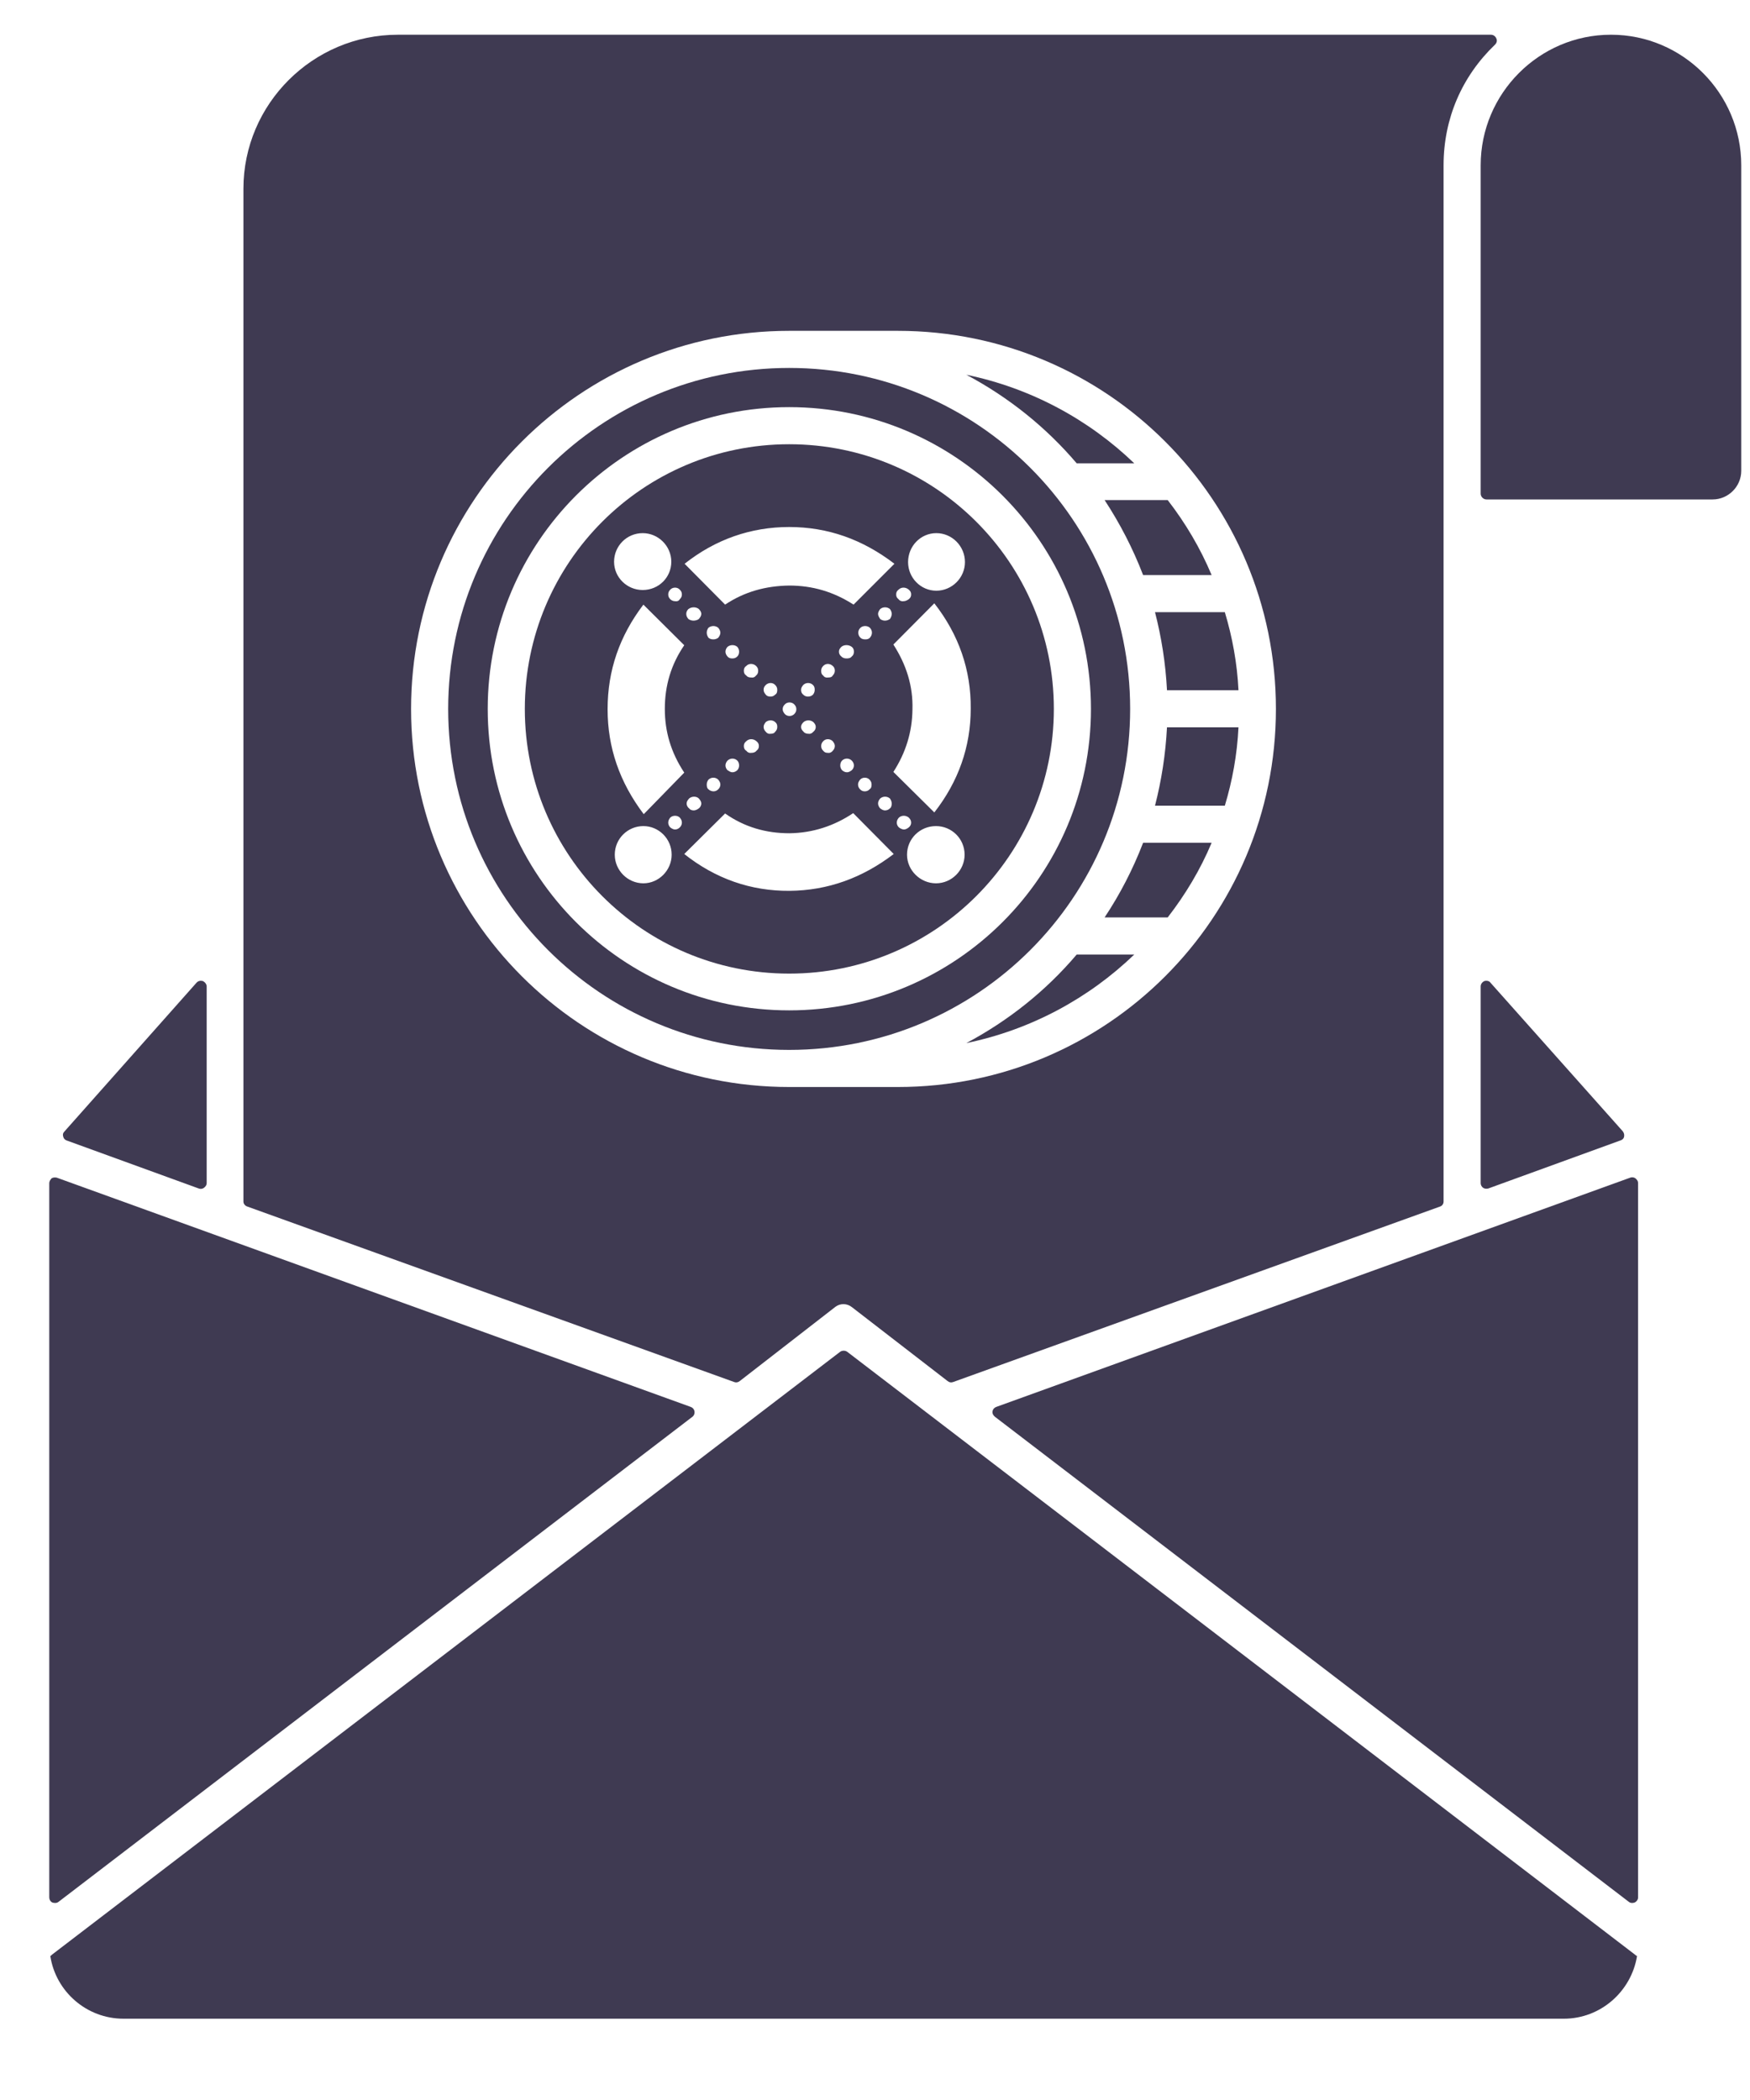 <svg width="20" height="24" viewBox="0 0 20 24" fill="none" xmlns="http://www.w3.org/2000/svg">
<path fill-rule="evenodd" clip-rule="evenodd" d="M2.362 11.275V13.521C2.362 13.544 2.35 13.56 2.331 13.575C2.315 13.587 2.292 13.591 2.272 13.583L0.762 13.034C0.742 13.027 0.727 13.011 0.723 12.992C0.715 12.968 0.719 12.949 0.735 12.933L2.245 11.232C2.265 11.209 2.292 11.205 2.319 11.212C2.342 11.224 2.362 11.247 2.362 11.275ZM17.035 11.232L18.546 12.929C18.561 12.949 18.565 12.968 18.561 12.992C18.557 13.011 18.542 13.027 18.518 13.034L17.008 13.583C16.988 13.587 16.969 13.587 16.95 13.575C16.93 13.56 16.922 13.54 16.922 13.521V11.275C16.922 11.247 16.938 11.224 16.965 11.212C16.988 11.205 17.02 11.209 17.035 11.232ZM11.386 16.079L18.631 13.459C18.651 13.451 18.674 13.455 18.69 13.466C18.709 13.482 18.721 13.498 18.721 13.521V21.685C18.721 21.708 18.705 21.732 18.682 21.743C18.659 21.751 18.635 21.751 18.616 21.736L11.371 16.192C11.351 16.176 11.339 16.153 11.343 16.129C11.347 16.106 11.363 16.087 11.386 16.079ZM18.709 22.355C18.643 22.759 18.293 23.071 17.872 23.071H1.412C0.988 23.071 0.637 22.759 0.575 22.355C0.583 22.351 0.587 22.347 0.594 22.339L9.603 15.448C9.626 15.433 9.658 15.433 9.681 15.448L18.686 22.339C18.694 22.347 18.701 22.351 18.709 22.355ZM0.563 21.685V13.521C0.563 13.502 0.575 13.482 0.59 13.466C0.61 13.455 0.629 13.455 0.649 13.459L7.894 16.079C7.917 16.087 7.933 16.106 7.937 16.129C7.941 16.153 7.933 16.176 7.913 16.192L0.668 21.736C0.649 21.751 0.622 21.751 0.598 21.743C0.575 21.732 0.563 21.708 0.563 21.685Z" fill="#3F3A52"/>
<path fill-rule="evenodd" clip-rule="evenodd" d="M4.546 0.397H17.039C17.066 0.397 17.09 0.413 17.101 0.44C17.113 0.464 17.105 0.491 17.086 0.51C16.708 0.872 16.498 1.355 16.498 1.889V6.132V13.732C16.498 13.759 16.482 13.782 16.455 13.79L10.892 15.795C10.868 15.803 10.849 15.799 10.829 15.783L9.735 14.938C9.681 14.896 9.607 14.892 9.549 14.934L8.455 15.783C8.435 15.799 8.412 15.803 8.392 15.795L2.829 13.79C2.802 13.782 2.782 13.759 2.782 13.732V2.157C2.782 1.188 3.576 0.397 4.546 0.397ZM10.261 12.423H9.019C6.633 12.423 4.698 10.489 4.698 8.102C4.698 5.715 6.633 3.781 9.019 3.781H10.261C12.648 3.781 14.582 5.715 14.582 8.102C14.582 10.489 12.648 12.423 10.261 12.423Z" fill="#3F3A52"/>
<path fill-rule="evenodd" clip-rule="evenodd" d="M18.409 0.397H18.413C19.231 0.397 19.9 1.067 19.9 1.889V5.381C19.9 5.56 19.752 5.708 19.573 5.708H16.988C16.953 5.708 16.922 5.677 16.922 5.642V1.889C16.922 1.067 17.592 0.397 18.409 0.397Z" fill="#3F3A52"/>
<path fill-rule="evenodd" clip-rule="evenodd" d="M12.963 10.909C12.441 11.411 11.78 11.769 11.044 11.921C11.527 11.664 11.955 11.322 12.305 10.909H12.963Z" fill="#3F3A52"/>
<path fill-rule="evenodd" clip-rule="evenodd" d="M13.847 9.632C13.718 9.94 13.547 10.224 13.345 10.485H12.624C12.8 10.22 12.947 9.936 13.064 9.632H13.847Z" fill="#3F3A52"/>
<path fill-rule="evenodd" clip-rule="evenodd" d="M14.154 8.312C14.139 8.624 14.084 8.923 13.998 9.208H13.2C13.274 8.92 13.321 8.62 13.337 8.312H14.154Z" fill="#3F3A52"/>
<path fill-rule="evenodd" clip-rule="evenodd" d="M13.998 6.996C14.084 7.281 14.139 7.58 14.154 7.888H13.337C13.321 7.58 13.274 7.284 13.2 6.996H13.998Z" fill="#3F3A52"/>
<path fill-rule="evenodd" clip-rule="evenodd" d="M13.345 5.715C13.547 5.976 13.718 6.264 13.847 6.572H13.064C12.947 6.268 12.8 5.984 12.624 5.715H13.345Z" fill="#3F3A52"/>
<path fill-rule="evenodd" clip-rule="evenodd" d="M11.044 4.283C11.78 4.435 12.441 4.793 12.963 5.295H12.305C11.955 4.883 11.527 4.54 11.044 4.283Z" fill="#3F3A52"/>
<path fill-rule="evenodd" clip-rule="evenodd" d="M9.019 4.205C11.172 4.205 12.916 5.949 12.916 8.102C12.916 10.255 11.172 11.999 9.019 11.999C6.866 11.999 5.122 10.255 5.122 8.102C5.122 5.949 6.866 4.205 9.019 4.205ZM9.019 4.653C10.923 4.653 12.468 6.198 12.468 8.102C12.468 10.006 10.923 11.547 9.019 11.547C7.115 11.547 5.574 10.006 5.574 8.102C5.574 6.198 7.115 4.653 9.019 4.653Z" fill="#3F3A52"/>
<path fill-rule="evenodd" clip-rule="evenodd" d="M9.019 5.077C10.689 5.077 12.044 6.431 12.044 8.102C12.044 9.772 10.689 11.127 9.019 11.127C7.349 11.127 5.998 9.772 5.998 8.102C5.998 6.431 7.349 5.077 9.019 5.077ZM10.269 6.848C10.249 6.832 10.242 6.817 10.242 6.794C10.242 6.77 10.249 6.755 10.269 6.739C10.3 6.708 10.351 6.708 10.386 6.739C10.405 6.755 10.413 6.77 10.413 6.794C10.413 6.817 10.405 6.832 10.386 6.848C10.37 6.86 10.347 6.871 10.327 6.871C10.308 6.875 10.284 6.868 10.269 6.848ZM10.059 7.074C10.047 7.054 10.035 7.039 10.035 7.015C10.035 6.996 10.047 6.977 10.059 6.961C10.09 6.934 10.14 6.934 10.171 6.961C10.183 6.977 10.191 6.996 10.191 7.015C10.191 7.039 10.183 7.054 10.171 7.074C10.152 7.086 10.136 7.093 10.113 7.093C10.094 7.093 10.074 7.086 10.059 7.074ZM9.833 7.288C9.817 7.272 9.809 7.253 9.809 7.23C9.809 7.21 9.817 7.191 9.833 7.175C9.86 7.148 9.915 7.148 9.942 7.175C9.957 7.191 9.965 7.21 9.965 7.23C9.965 7.253 9.957 7.269 9.942 7.288C9.926 7.304 9.911 7.307 9.887 7.307C9.864 7.307 9.844 7.3 9.833 7.288ZM9.615 7.502C9.599 7.49 9.588 7.471 9.588 7.448C9.588 7.424 9.599 7.409 9.615 7.393C9.646 7.366 9.7 7.366 9.735 7.393C9.751 7.405 9.759 7.424 9.759 7.448C9.759 7.471 9.751 7.49 9.735 7.502C9.72 7.522 9.697 7.525 9.677 7.525C9.654 7.525 9.634 7.522 9.615 7.502ZM9.408 7.72C9.389 7.708 9.385 7.689 9.385 7.666C9.385 7.642 9.393 7.627 9.408 7.611C9.436 7.58 9.486 7.58 9.517 7.611C9.533 7.623 9.541 7.642 9.541 7.666C9.541 7.689 9.529 7.708 9.517 7.72C9.506 7.74 9.486 7.743 9.463 7.743C9.443 7.747 9.42 7.74 9.408 7.72ZM9.155 7.884C9.155 7.86 9.167 7.845 9.179 7.829C9.21 7.798 9.261 7.798 9.292 7.829C9.307 7.845 9.311 7.86 9.311 7.884C9.311 7.907 9.303 7.923 9.292 7.938C9.276 7.954 9.257 7.961 9.233 7.961C9.214 7.961 9.194 7.954 9.179 7.938C9.163 7.926 9.155 7.907 9.155 7.884ZM8.751 8.362C8.739 8.351 8.727 8.331 8.727 8.308C8.727 8.285 8.739 8.269 8.751 8.253C8.782 8.226 8.832 8.226 8.86 8.253C8.879 8.269 8.883 8.285 8.883 8.308C8.883 8.331 8.875 8.347 8.86 8.362C8.848 8.382 8.828 8.386 8.805 8.386C8.786 8.39 8.766 8.382 8.751 8.362ZM8.529 8.58C8.509 8.569 8.501 8.549 8.501 8.526C8.501 8.503 8.509 8.487 8.529 8.471C8.56 8.44 8.61 8.44 8.645 8.471C8.665 8.487 8.673 8.503 8.673 8.526C8.673 8.549 8.665 8.565 8.645 8.58C8.63 8.6 8.606 8.604 8.587 8.604C8.564 8.608 8.544 8.6 8.529 8.58ZM8.314 8.802C8.303 8.791 8.291 8.771 8.291 8.748C8.291 8.725 8.303 8.705 8.314 8.693C8.346 8.662 8.396 8.662 8.427 8.693C8.439 8.705 8.447 8.725 8.447 8.748C8.447 8.771 8.439 8.787 8.427 8.802C8.408 8.818 8.392 8.826 8.369 8.826C8.35 8.826 8.334 8.814 8.314 8.802ZM8.096 9.02C8.081 9.009 8.077 8.989 8.077 8.966C8.077 8.943 8.085 8.927 8.096 8.911C8.128 8.88 8.178 8.88 8.209 8.911C8.221 8.927 8.233 8.943 8.233 8.966C8.233 8.989 8.221 9.009 8.209 9.02C8.194 9.036 8.174 9.044 8.155 9.044C8.135 9.044 8.112 9.036 8.096 9.02ZM7.875 9.238C7.859 9.227 7.847 9.203 7.847 9.184C7.847 9.161 7.859 9.145 7.875 9.126C7.906 9.098 7.96 9.098 7.987 9.126C8.003 9.145 8.015 9.161 8.015 9.184C8.015 9.203 8.003 9.227 7.987 9.238C7.972 9.25 7.949 9.262 7.929 9.262C7.906 9.262 7.886 9.254 7.875 9.238ZM7.66 9.456C7.645 9.441 7.637 9.421 7.637 9.402C7.637 9.379 7.645 9.363 7.66 9.344C7.688 9.316 7.742 9.316 7.769 9.344C7.785 9.363 7.793 9.379 7.793 9.402C7.793 9.421 7.785 9.441 7.769 9.456C7.758 9.468 7.738 9.48 7.715 9.48C7.699 9.48 7.68 9.472 7.66 9.456ZM7.769 6.848C7.785 6.832 7.793 6.817 7.793 6.794C7.793 6.77 7.785 6.755 7.769 6.739C7.742 6.708 7.688 6.708 7.66 6.739C7.645 6.755 7.637 6.77 7.637 6.794C7.637 6.817 7.645 6.832 7.66 6.848C7.672 6.86 7.692 6.871 7.715 6.871C7.738 6.875 7.758 6.868 7.769 6.848ZM7.987 7.074C8.003 7.054 8.015 7.039 8.015 7.015C8.015 6.996 8.003 6.977 7.987 6.961C7.956 6.934 7.902 6.934 7.867 6.961C7.851 6.977 7.843 6.996 7.843 7.015C7.843 7.039 7.851 7.054 7.867 7.074C7.882 7.086 7.906 7.093 7.925 7.093C7.949 7.093 7.972 7.086 7.987 7.074ZM8.209 7.288C8.221 7.272 8.233 7.253 8.233 7.23C8.233 7.21 8.221 7.191 8.209 7.175C8.178 7.148 8.128 7.148 8.096 7.175C8.085 7.191 8.077 7.21 8.077 7.23C8.077 7.253 8.085 7.269 8.096 7.288C8.116 7.304 8.131 7.307 8.155 7.307C8.174 7.307 8.194 7.3 8.209 7.288ZM8.427 7.502C8.439 7.49 8.447 7.471 8.447 7.448C8.447 7.424 8.439 7.409 8.427 7.393C8.396 7.366 8.346 7.366 8.314 7.393C8.303 7.405 8.291 7.424 8.291 7.448C8.291 7.471 8.303 7.49 8.314 7.502C8.33 7.522 8.35 7.525 8.369 7.525C8.388 7.525 8.408 7.522 8.427 7.502ZM8.641 7.72C8.657 7.708 8.665 7.689 8.665 7.666C8.665 7.642 8.657 7.627 8.641 7.611C8.61 7.58 8.556 7.58 8.529 7.611C8.509 7.623 8.501 7.642 8.501 7.666C8.501 7.689 8.509 7.708 8.529 7.72C8.544 7.74 8.568 7.743 8.587 7.743C8.606 7.747 8.626 7.74 8.641 7.72ZM8.883 7.884C8.883 7.86 8.875 7.845 8.86 7.829C8.832 7.798 8.782 7.798 8.751 7.829C8.735 7.845 8.727 7.86 8.727 7.884C8.727 7.907 8.739 7.923 8.751 7.938C8.762 7.954 8.782 7.961 8.805 7.961C8.828 7.961 8.844 7.954 8.86 7.938C8.879 7.926 8.883 7.907 8.883 7.884ZM9.078 8.16C9.093 8.144 9.101 8.129 9.101 8.106C9.101 8.082 9.093 8.067 9.078 8.051C9.05 8.02 8.996 8.02 8.969 8.051C8.953 8.067 8.945 8.082 8.945 8.106C8.945 8.129 8.957 8.144 8.969 8.16C8.98 8.172 9 8.183 9.023 8.183C9.046 8.183 9.066 8.172 9.078 8.16ZM9.296 8.362C9.311 8.351 9.323 8.331 9.323 8.308C9.323 8.285 9.311 8.269 9.296 8.253C9.264 8.226 9.214 8.226 9.183 8.253C9.167 8.269 9.155 8.285 9.155 8.308C9.155 8.331 9.167 8.347 9.183 8.362C9.198 8.382 9.222 8.386 9.241 8.386C9.257 8.39 9.28 8.382 9.296 8.362ZM9.517 8.58C9.529 8.569 9.541 8.549 9.541 8.526C9.541 8.503 9.529 8.487 9.517 8.471C9.486 8.44 9.436 8.44 9.408 8.471C9.393 8.487 9.385 8.503 9.385 8.526C9.385 8.549 9.393 8.565 9.408 8.58C9.424 8.6 9.44 8.604 9.463 8.604C9.479 8.608 9.502 8.6 9.517 8.58ZM9.735 8.802C9.747 8.791 9.759 8.771 9.759 8.748C9.759 8.725 9.747 8.705 9.735 8.693C9.704 8.662 9.654 8.662 9.623 8.693C9.611 8.705 9.603 8.725 9.603 8.748C9.603 8.771 9.611 8.787 9.623 8.802C9.642 8.818 9.658 8.826 9.681 8.826C9.7 8.826 9.72 8.814 9.735 8.802ZM9.938 9.02C9.957 9.009 9.961 8.989 9.961 8.966C9.961 8.943 9.953 8.927 9.938 8.911C9.911 8.88 9.856 8.88 9.829 8.911C9.817 8.927 9.806 8.943 9.806 8.966C9.806 8.989 9.817 9.009 9.829 9.02C9.844 9.036 9.86 9.044 9.883 9.044C9.903 9.044 9.926 9.036 9.938 9.02ZM10.171 9.238C10.187 9.227 10.191 9.203 10.191 9.184C10.191 9.161 10.183 9.145 10.171 9.126C10.14 9.098 10.09 9.098 10.059 9.126C10.043 9.145 10.035 9.161 10.035 9.184C10.035 9.203 10.047 9.227 10.059 9.238C10.074 9.25 10.094 9.262 10.113 9.262C10.136 9.262 10.156 9.254 10.171 9.238ZM10.386 9.456C10.405 9.441 10.413 9.421 10.413 9.402C10.413 9.379 10.405 9.363 10.386 9.344C10.354 9.316 10.304 9.316 10.273 9.344C10.257 9.363 10.249 9.379 10.249 9.402C10.249 9.421 10.257 9.441 10.273 9.456C10.288 9.468 10.312 9.48 10.331 9.48C10.347 9.48 10.366 9.472 10.386 9.456ZM8.287 6.91C8.509 6.762 8.751 6.696 9.019 6.692C9.284 6.692 9.525 6.762 9.755 6.91L10.222 6.443C9.856 6.163 9.459 6.023 9.019 6.023C8.583 6.023 8.178 6.163 7.824 6.443L8.287 6.91ZM7.82 8.83C7.668 8.6 7.598 8.362 7.598 8.102C7.598 7.837 7.668 7.596 7.82 7.374L7.353 6.91C7.08 7.269 6.944 7.662 6.944 8.106C6.944 8.542 7.08 8.939 7.357 9.305L7.82 8.83ZM9.751 9.293C9.529 9.441 9.288 9.519 9.023 9.523C8.754 9.523 8.509 9.453 8.287 9.297L7.82 9.76C8.178 10.044 8.583 10.184 9.023 10.181C9.463 10.177 9.856 10.033 10.214 9.76L9.751 9.293ZM10.21 7.366C10.358 7.596 10.436 7.841 10.428 8.109C10.425 8.366 10.351 8.604 10.21 8.822L10.678 9.285C10.954 8.931 11.094 8.534 11.094 8.098C11.098 7.658 10.958 7.253 10.678 6.895L10.21 7.366ZM10.697 9.441C10.876 9.441 11.024 9.585 11.024 9.768C11.024 9.947 10.876 10.095 10.697 10.095C10.518 10.095 10.366 9.947 10.366 9.768C10.366 9.585 10.514 9.441 10.697 9.441ZM7.353 9.441C7.528 9.441 7.676 9.585 7.676 9.768C7.676 9.947 7.528 10.095 7.353 10.095C7.174 10.095 7.026 9.947 7.026 9.768C7.026 9.585 7.174 9.441 7.353 9.441ZM10.701 6.093C10.88 6.093 11.028 6.241 11.028 6.424C11.028 6.603 10.88 6.751 10.701 6.751C10.522 6.751 10.378 6.603 10.378 6.424C10.378 6.241 10.522 6.093 10.701 6.093ZM7.345 6.093C7.524 6.093 7.672 6.241 7.672 6.42C7.672 6.599 7.528 6.743 7.345 6.743C7.166 6.743 7.018 6.599 7.018 6.42C7.018 6.241 7.162 6.093 7.345 6.093Z" fill="#3F3A52"/>
</svg>
